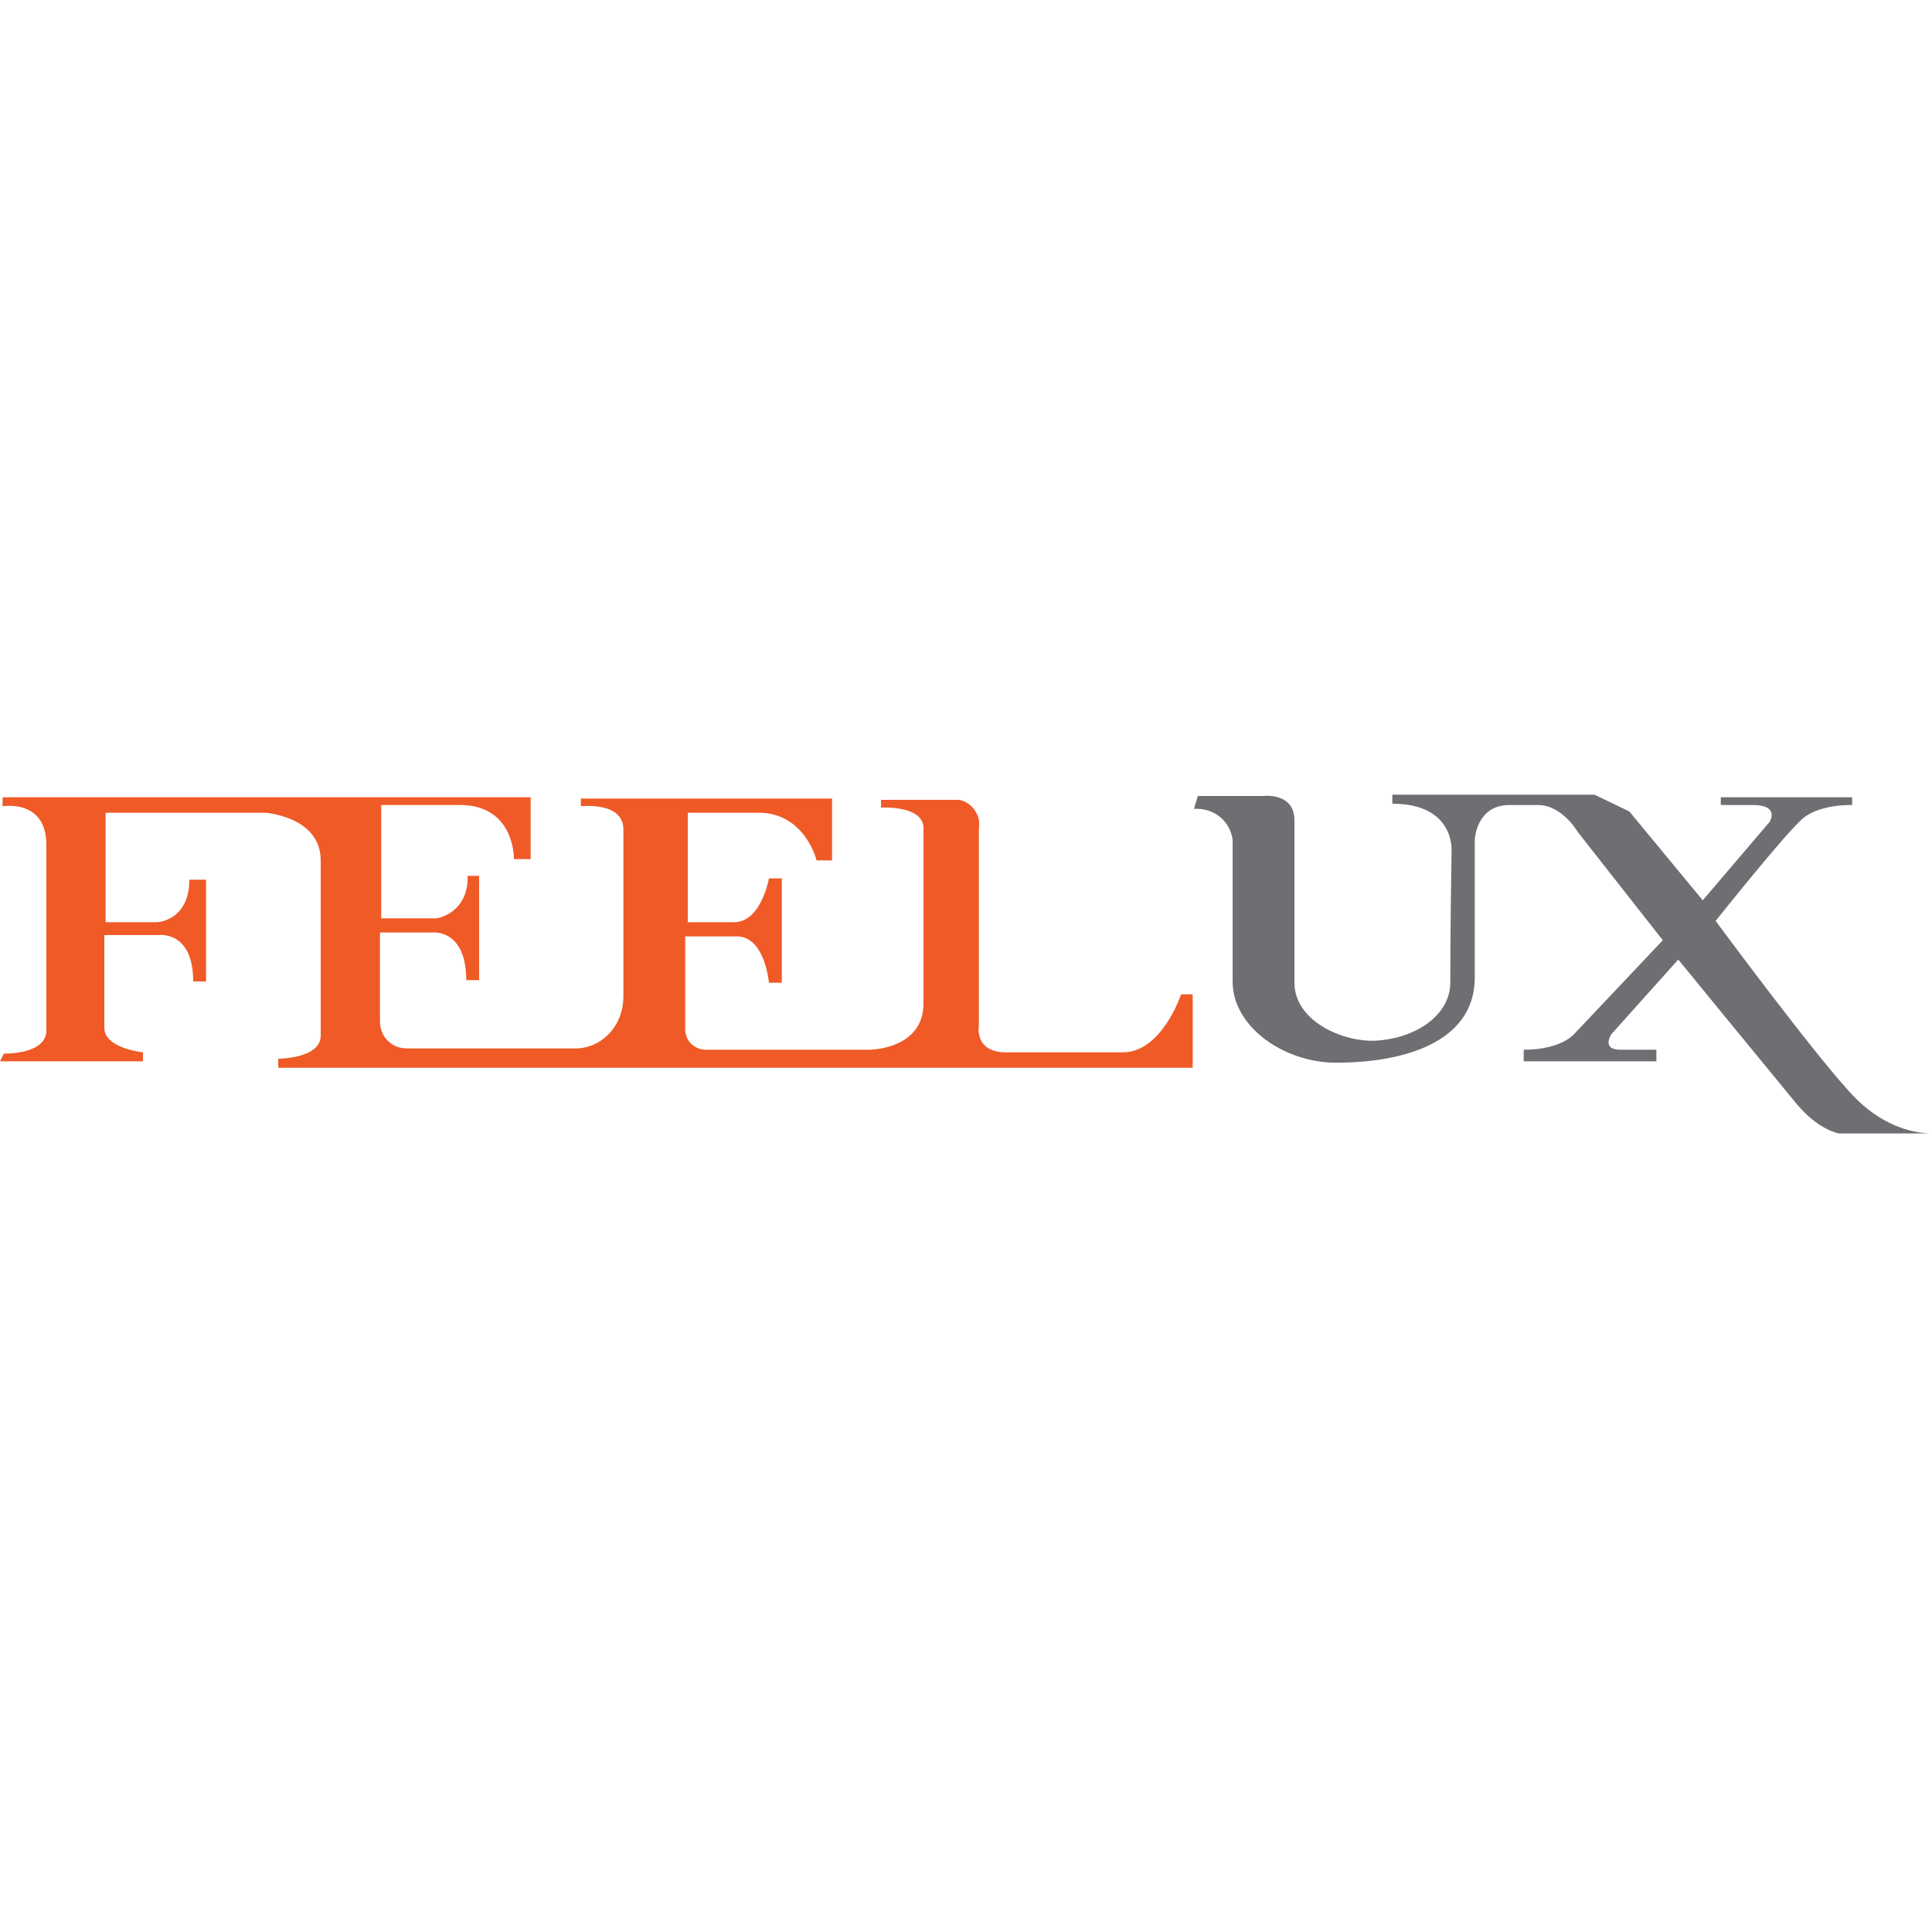 <?xml version="1.0" encoding="utf-8"?>
<!-- Generator: Adobe Illustrator 25.0.0, SVG Export Plug-In . SVG Version: 6.00 Build 0)  -->
<svg version="1.1" id="Layer_1" xmlns="http://www.w3.org/2000/svg" xmlns:xlink="http://www.w3.org/1999/xlink" x="0px" y="0px"
	 viewBox="0 0 150 150" style="enable-background:new 0 0 150 150;" xml:space="preserve">
<style type="text/css">
	.st0{fill:#EF5A27;}
	.st1{fill:#6D6F72;}
</style>
<g>
	<path class="st0" d="M0.3,81.8c0,0,3.3,0.1,3.3-1.8V65.6c0-3.6-3.4-3-3.4-3v-0.7h41v4.8h-1.3c0,0,0.1-4.2-4.2-4.2h-6.1v8.8h4.3
		c1.5-0.3,2.5-1.6,2.4-3.3h0.9v8.1h-1c0-3.9-2.5-3.7-2.5-3.7h-4.2v6.9c0,1.2,0.9,2.1,2.1,2.1l0,0h13.2c2.1-0.1,3.6-1.9,3.6-4V64.4
		c0-2.2-3.3-1.8-3.3-1.8v-0.6h19.5v4.8h-1.2c0,0-0.9-3.7-4.5-3.7h-5.5v8.5H57c2.1,0,2.7-3.4,2.7-3.4h1v8.1h-1c0,0-0.3-3.6-2.5-3.6
		h-4v7.2c0,0.9,0.7,1.6,1.6,1.6h0.1h12.6c0,0,4.2,0,4.2-3.6V64.3c0-1.8-3.3-1.6-3.3-1.6v-0.6h6c1,0.1,1.8,1.2,1.6,2.2v15.3
		c0,0-0.4,2.1,2.1,2.1h9.1c3,0,4.5-4.5,4.5-4.5h0.9v5.7h-71v-0.7c0,0,3.3,0,3.3-1.8V66.8c0-3.4-4.3-3.7-4.3-3.7H8.2v8.5h4
		c0,0,2.5-0.1,2.5-3.3h1.3v7.9H15c0-4-2.7-3.6-2.7-3.6H8.1v7.2c0,1.6,3,1.9,3,1.9v0.7H0L0.3,81.8z"/>
	<path class="st1" d="M92.7,62.8c1.5-0.1,2.8,0.9,3,2.4c0,0.1,0,0.3,0,0.4v10.6c0,3.4,3.7,6.1,7.6,6.3c5.5,0.1,11.2-1.5,11.2-6.6
		V65.2c0,0,0.1-2.7,2.7-2.7h2.2c1.9,0,3.1,2.1,3.1,2.1l6.6,8.4l-6.9,7.3c0,0-1,1.2-3.9,1.2v0.9h10.3v-0.9h-2.8
		c-1.5,0-0.7-1.2-0.7-1.2l5.2-5.8c0,0,7.2,8.8,9.1,11.1c1.8,2.2,3.4,2.4,3.4,2.4h7c-2.2-0.1-4.2-1.2-5.7-2.7
		c-2.7-2.7-10.9-13.8-10.9-13.8s5.1-6.4,6.6-7.8c1.3-1.3,4-1.2,4-1.2v-0.6h-10.2v0.6h2.5c2.1,0,1.3,1.3,1.3,1.3l-5.2,6.1l-5.7-6.9
		l-2.7-1.3h-15.7v0.7c4.9,0,4.6,3.7,4.6,3.7s-0.1,5.8-0.1,10.2c0,2.4-2.5,4.3-5.8,4.5c-2.7,0.1-6.3-1.6-6.3-4.5V63.7
		c0-2.2-2.4-1.9-2.4-1.9H93L92.7,62.8z"/>
</g>
</svg>
